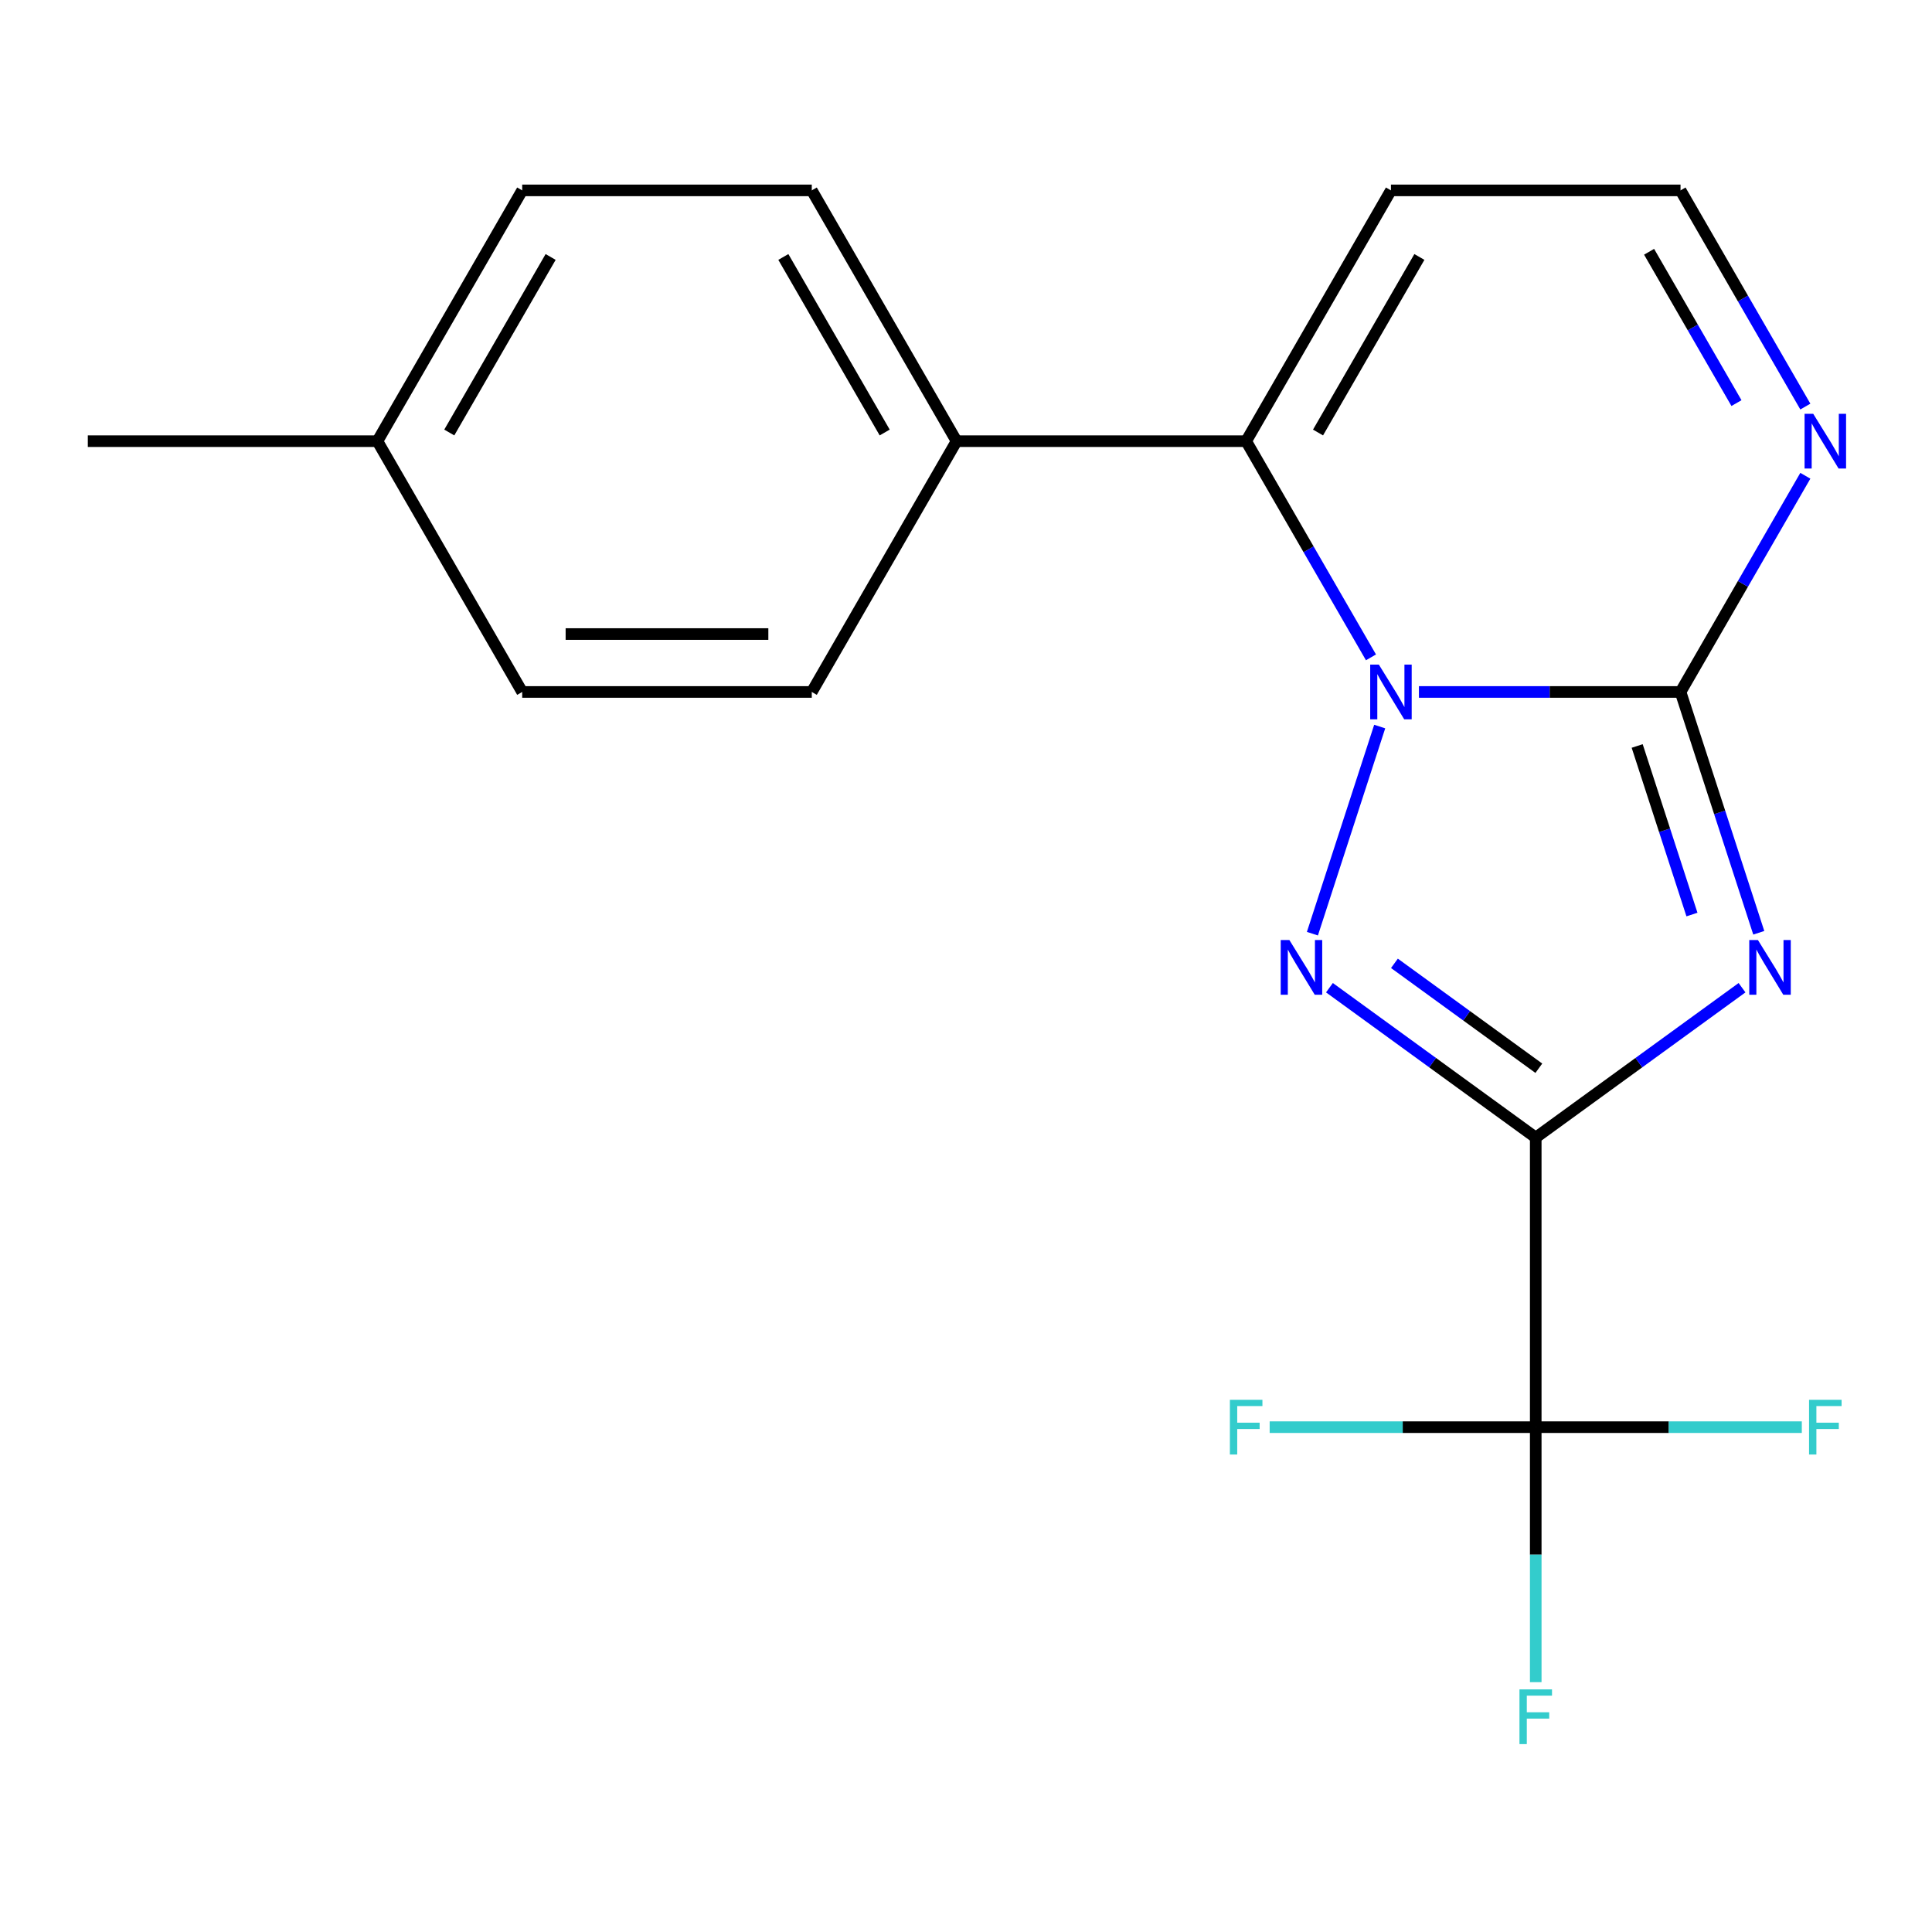 <?xml version='1.0' encoding='iso-8859-1'?>
<svg version='1.1' baseProfile='full'
              xmlns='http://www.w3.org/2000/svg'
                      xmlns:rdkit='http://www.rdkit.org/xml'
                      xmlns:xlink='http://www.w3.org/1999/xlink'
                  xml:space='preserve'
width='1000px' height='1000px' viewBox='0 0 1000 1000'>
<!-- END OF HEADER -->
<rect style='opacity:1.0;fill:#FFFFFF;stroke:none' width='1000' height='1000' x='0' y='0'> </rect>
<path class='bond-0' d='M 794.895,588.81 L 848.282,550.022' style='fill:none;fill-rule:evenodd;stroke:#000000;stroke-width:6px;stroke-linecap:butt;stroke-linejoin:miter;stroke-opacity:1' />
<path class='bond-0' d='M 848.282,550.022 L 901.67,511.234' style='fill:none;fill-rule:evenodd;stroke:#0000FF;stroke-width:6px;stroke-linecap:butt;stroke-linejoin:miter;stroke-opacity:1' />
<path class='bond-3' d='M 794.895,588.81 L 741.507,550.022' style='fill:none;fill-rule:evenodd;stroke:#000000;stroke-width:6px;stroke-linecap:butt;stroke-linejoin:miter;stroke-opacity:1' />
<path class='bond-3' d='M 741.507,550.022 L 688.12,511.234' style='fill:none;fill-rule:evenodd;stroke:#0000FF;stroke-width:6px;stroke-linecap:butt;stroke-linejoin:miter;stroke-opacity:1' />
<path class='bond-3' d='M 796.499,552.921 L 759.128,525.77' style='fill:none;fill-rule:evenodd;stroke:#000000;stroke-width:6px;stroke-linecap:butt;stroke-linejoin:miter;stroke-opacity:1' />
<path class='bond-3' d='M 759.128,525.77 L 721.757,498.618' style='fill:none;fill-rule:evenodd;stroke:#0000FF;stroke-width:6px;stroke-linecap:butt;stroke-linejoin:miter;stroke-opacity:1' />
<path class='bond-5' d='M 794.895,588.81 L 794.895,738.698' style='fill:none;fill-rule:evenodd;stroke:#000000;stroke-width:6px;stroke-linecap:butt;stroke-linejoin:miter;stroke-opacity:1' />
<path class='bond-2' d='M 910.338,482.801 L 890.089,420.479' style='fill:none;fill-rule:evenodd;stroke:#0000FF;stroke-width:6px;stroke-linecap:butt;stroke-linejoin:miter;stroke-opacity:1' />
<path class='bond-2' d='M 890.089,420.479 L 869.839,358.156' style='fill:none;fill-rule:evenodd;stroke:#000000;stroke-width:6px;stroke-linecap:butt;stroke-linejoin:miter;stroke-opacity:1' />
<path class='bond-2' d='M 875.753,473.368 L 861.578,429.742' style='fill:none;fill-rule:evenodd;stroke:#0000FF;stroke-width:6px;stroke-linecap:butt;stroke-linejoin:miter;stroke-opacity:1' />
<path class='bond-2' d='M 861.578,429.742 L 847.403,386.116' style='fill:none;fill-rule:evenodd;stroke:#000000;stroke-width:6px;stroke-linecap:butt;stroke-linejoin:miter;stroke-opacity:1' />
<path class='bond-1' d='M 714.132,376.063 L 679.298,483.272' style='fill:none;fill-rule:evenodd;stroke:#0000FF;stroke-width:6px;stroke-linecap:butt;stroke-linejoin:miter;stroke-opacity:1' />
<path class='bond-4' d='M 709.612,340.249 L 677.309,284.299' style='fill:none;fill-rule:evenodd;stroke:#0000FF;stroke-width:6px;stroke-linecap:butt;stroke-linejoin:miter;stroke-opacity:1' />
<path class='bond-4' d='M 677.309,284.299 L 645.007,228.349' style='fill:none;fill-rule:evenodd;stroke:#000000;stroke-width:6px;stroke-linecap:butt;stroke-linejoin:miter;stroke-opacity:1' />
<path class='bond-19' d='M 734.438,358.156 L 802.138,358.156' style='fill:none;fill-rule:evenodd;stroke:#0000FF;stroke-width:6px;stroke-linecap:butt;stroke-linejoin:miter;stroke-opacity:1' />
<path class='bond-19' d='M 802.138,358.156 L 869.839,358.156' style='fill:none;fill-rule:evenodd;stroke:#000000;stroke-width:6px;stroke-linecap:butt;stroke-linejoin:miter;stroke-opacity:1' />
<path class='bond-6' d='M 869.839,358.156 L 902.142,302.206' style='fill:none;fill-rule:evenodd;stroke:#000000;stroke-width:6px;stroke-linecap:butt;stroke-linejoin:miter;stroke-opacity:1' />
<path class='bond-6' d='M 902.142,302.206 L 934.444,246.257' style='fill:none;fill-rule:evenodd;stroke:#0000FF;stroke-width:6px;stroke-linecap:butt;stroke-linejoin:miter;stroke-opacity:1' />
<path class='bond-7' d='M 645.007,228.349 L 719.951,98.542' style='fill:none;fill-rule:evenodd;stroke:#000000;stroke-width:6px;stroke-linecap:butt;stroke-linejoin:miter;stroke-opacity:1' />
<path class='bond-7' d='M 682.21,223.867 L 734.671,133.002' style='fill:none;fill-rule:evenodd;stroke:#000000;stroke-width:6px;stroke-linecap:butt;stroke-linejoin:miter;stroke-opacity:1' />
<path class='bond-8' d='M 645.007,228.349 L 495.119,228.349' style='fill:none;fill-rule:evenodd;stroke:#000000;stroke-width:6px;stroke-linecap:butt;stroke-linejoin:miter;stroke-opacity:1' />
<path class='bond-10' d='M 794.895,738.698 L 794.895,804.689' style='fill:none;fill-rule:evenodd;stroke:#000000;stroke-width:6px;stroke-linecap:butt;stroke-linejoin:miter;stroke-opacity:1' />
<path class='bond-10' d='M 794.895,804.689 L 794.895,870.679' style='fill:none;fill-rule:evenodd;stroke:#33CCCC;stroke-width:6px;stroke-linecap:butt;stroke-linejoin:miter;stroke-opacity:1' />
<path class='bond-11' d='M 794.895,738.698 L 726.034,738.698' style='fill:none;fill-rule:evenodd;stroke:#000000;stroke-width:6px;stroke-linecap:butt;stroke-linejoin:miter;stroke-opacity:1' />
<path class='bond-11' d='M 726.034,738.698 L 657.174,738.698' style='fill:none;fill-rule:evenodd;stroke:#33CCCC;stroke-width:6px;stroke-linecap:butt;stroke-linejoin:miter;stroke-opacity:1' />
<path class='bond-12' d='M 794.895,738.698 L 863.755,738.698' style='fill:none;fill-rule:evenodd;stroke:#000000;stroke-width:6px;stroke-linecap:butt;stroke-linejoin:miter;stroke-opacity:1' />
<path class='bond-12' d='M 863.755,738.698 L 932.616,738.698' style='fill:none;fill-rule:evenodd;stroke:#33CCCC;stroke-width:6px;stroke-linecap:butt;stroke-linejoin:miter;stroke-opacity:1' />
<path class='bond-9' d='M 934.444,210.442 L 902.142,154.492' style='fill:none;fill-rule:evenodd;stroke:#0000FF;stroke-width:6px;stroke-linecap:butt;stroke-linejoin:miter;stroke-opacity:1' />
<path class='bond-9' d='M 902.142,154.492 L 869.839,98.542' style='fill:none;fill-rule:evenodd;stroke:#000000;stroke-width:6px;stroke-linecap:butt;stroke-linejoin:miter;stroke-opacity:1' />
<path class='bond-9' d='M 898.792,208.646 L 876.18,169.481' style='fill:none;fill-rule:evenodd;stroke:#0000FF;stroke-width:6px;stroke-linecap:butt;stroke-linejoin:miter;stroke-opacity:1' />
<path class='bond-9' d='M 876.18,169.481 L 853.568,130.316' style='fill:none;fill-rule:evenodd;stroke:#000000;stroke-width:6px;stroke-linecap:butt;stroke-linejoin:miter;stroke-opacity:1' />
<path class='bond-20' d='M 719.951,98.542 L 869.839,98.542' style='fill:none;fill-rule:evenodd;stroke:#000000;stroke-width:6px;stroke-linecap:butt;stroke-linejoin:miter;stroke-opacity:1' />
<path class='bond-13' d='M 495.119,228.349 L 420.175,98.542' style='fill:none;fill-rule:evenodd;stroke:#000000;stroke-width:6px;stroke-linecap:butt;stroke-linejoin:miter;stroke-opacity:1' />
<path class='bond-13' d='M 457.916,223.867 L 405.455,133.002' style='fill:none;fill-rule:evenodd;stroke:#000000;stroke-width:6px;stroke-linecap:butt;stroke-linejoin:miter;stroke-opacity:1' />
<path class='bond-14' d='M 495.119,228.349 L 420.175,358.156' style='fill:none;fill-rule:evenodd;stroke:#000000;stroke-width:6px;stroke-linecap:butt;stroke-linejoin:miter;stroke-opacity:1' />
<path class='bond-16' d='M 420.175,98.542 L 270.287,98.542' style='fill:none;fill-rule:evenodd;stroke:#000000;stroke-width:6px;stroke-linecap:butt;stroke-linejoin:miter;stroke-opacity:1' />
<path class='bond-15' d='M 420.175,358.156 L 270.287,358.156' style='fill:none;fill-rule:evenodd;stroke:#000000;stroke-width:6px;stroke-linecap:butt;stroke-linejoin:miter;stroke-opacity:1' />
<path class='bond-15' d='M 397.691,328.179 L 292.77,328.179' style='fill:none;fill-rule:evenodd;stroke:#000000;stroke-width:6px;stroke-linecap:butt;stroke-linejoin:miter;stroke-opacity:1' />
<path class='bond-17' d='M 270.287,358.156 L 195.343,228.349' style='fill:none;fill-rule:evenodd;stroke:#000000;stroke-width:6px;stroke-linecap:butt;stroke-linejoin:miter;stroke-opacity:1' />
<path class='bond-21' d='M 270.287,98.542 L 195.343,228.349' style='fill:none;fill-rule:evenodd;stroke:#000000;stroke-width:6px;stroke-linecap:butt;stroke-linejoin:miter;stroke-opacity:1' />
<path class='bond-21' d='M 285.006,133.002 L 232.546,223.867' style='fill:none;fill-rule:evenodd;stroke:#000000;stroke-width:6px;stroke-linecap:butt;stroke-linejoin:miter;stroke-opacity:1' />
<path class='bond-18' d='M 195.343,228.349 L 45.455,228.349' style='fill:none;fill-rule:evenodd;stroke:#000000;stroke-width:6px;stroke-linecap:butt;stroke-linejoin:miter;stroke-opacity:1' />
<path  class='atom-1' d='M 909.897 486.548
L 919.177 501.548
Q 920.097 503.028, 921.577 505.708
Q 923.057 508.388, 923.137 508.548
L 923.137 486.548
L 926.897 486.548
L 926.897 514.868
L 923.017 514.868
L 913.057 498.468
Q 911.897 496.548, 910.657 494.348
Q 909.457 492.148, 909.097 491.468
L 909.097 514.868
L 905.417 514.868
L 905.417 486.548
L 909.897 486.548
' fill='#0000FF'/>
<path  class='atom-2' d='M 713.691 343.996
L 722.971 358.996
Q 723.891 360.476, 725.371 363.156
Q 726.851 365.836, 726.931 365.996
L 726.931 343.996
L 730.691 343.996
L 730.691 372.316
L 726.811 372.316
L 716.851 355.916
Q 715.691 353.996, 714.451 351.796
Q 713.251 349.596, 712.891 348.916
L 712.891 372.316
L 709.211 372.316
L 709.211 343.996
L 713.691 343.996
' fill='#0000FF'/>
<path  class='atom-4' d='M 667.373 486.548
L 676.653 501.548
Q 677.573 503.028, 679.053 505.708
Q 680.533 508.388, 680.613 508.548
L 680.613 486.548
L 684.373 486.548
L 684.373 514.868
L 680.493 514.868
L 670.533 498.468
Q 669.373 496.548, 668.133 494.348
Q 666.933 492.148, 666.573 491.468
L 666.573 514.868
L 662.893 514.868
L 662.893 486.548
L 667.373 486.548
' fill='#0000FF'/>
<path  class='atom-7' d='M 938.523 214.189
L 947.803 229.189
Q 948.723 230.669, 950.203 233.349
Q 951.683 236.029, 951.763 236.189
L 951.763 214.189
L 955.523 214.189
L 955.523 242.509
L 951.643 242.509
L 941.683 226.109
Q 940.523 224.189, 939.283 221.989
Q 938.083 219.789, 937.723 219.109
L 937.723 242.509
L 934.043 242.509
L 934.043 214.189
L 938.523 214.189
' fill='#0000FF'/>
<path  class='atom-11' d='M 786.475 874.426
L 803.315 874.426
L 803.315 877.666
L 790.275 877.666
L 790.275 886.266
L 801.875 886.266
L 801.875 889.546
L 790.275 889.546
L 790.275 902.746
L 786.475 902.746
L 786.475 874.426
' fill='#33CCCC'/>
<path  class='atom-12' d='M 636.587 724.538
L 653.427 724.538
L 653.427 727.778
L 640.387 727.778
L 640.387 736.378
L 651.987 736.378
L 651.987 739.658
L 640.387 739.658
L 640.387 752.858
L 636.587 752.858
L 636.587 724.538
' fill='#33CCCC'/>
<path  class='atom-13' d='M 936.363 724.538
L 953.203 724.538
L 953.203 727.778
L 940.163 727.778
L 940.163 736.378
L 951.763 736.378
L 951.763 739.658
L 940.163 739.658
L 940.163 752.858
L 936.363 752.858
L 936.363 724.538
' fill='#33CCCC'/>
</svg>
